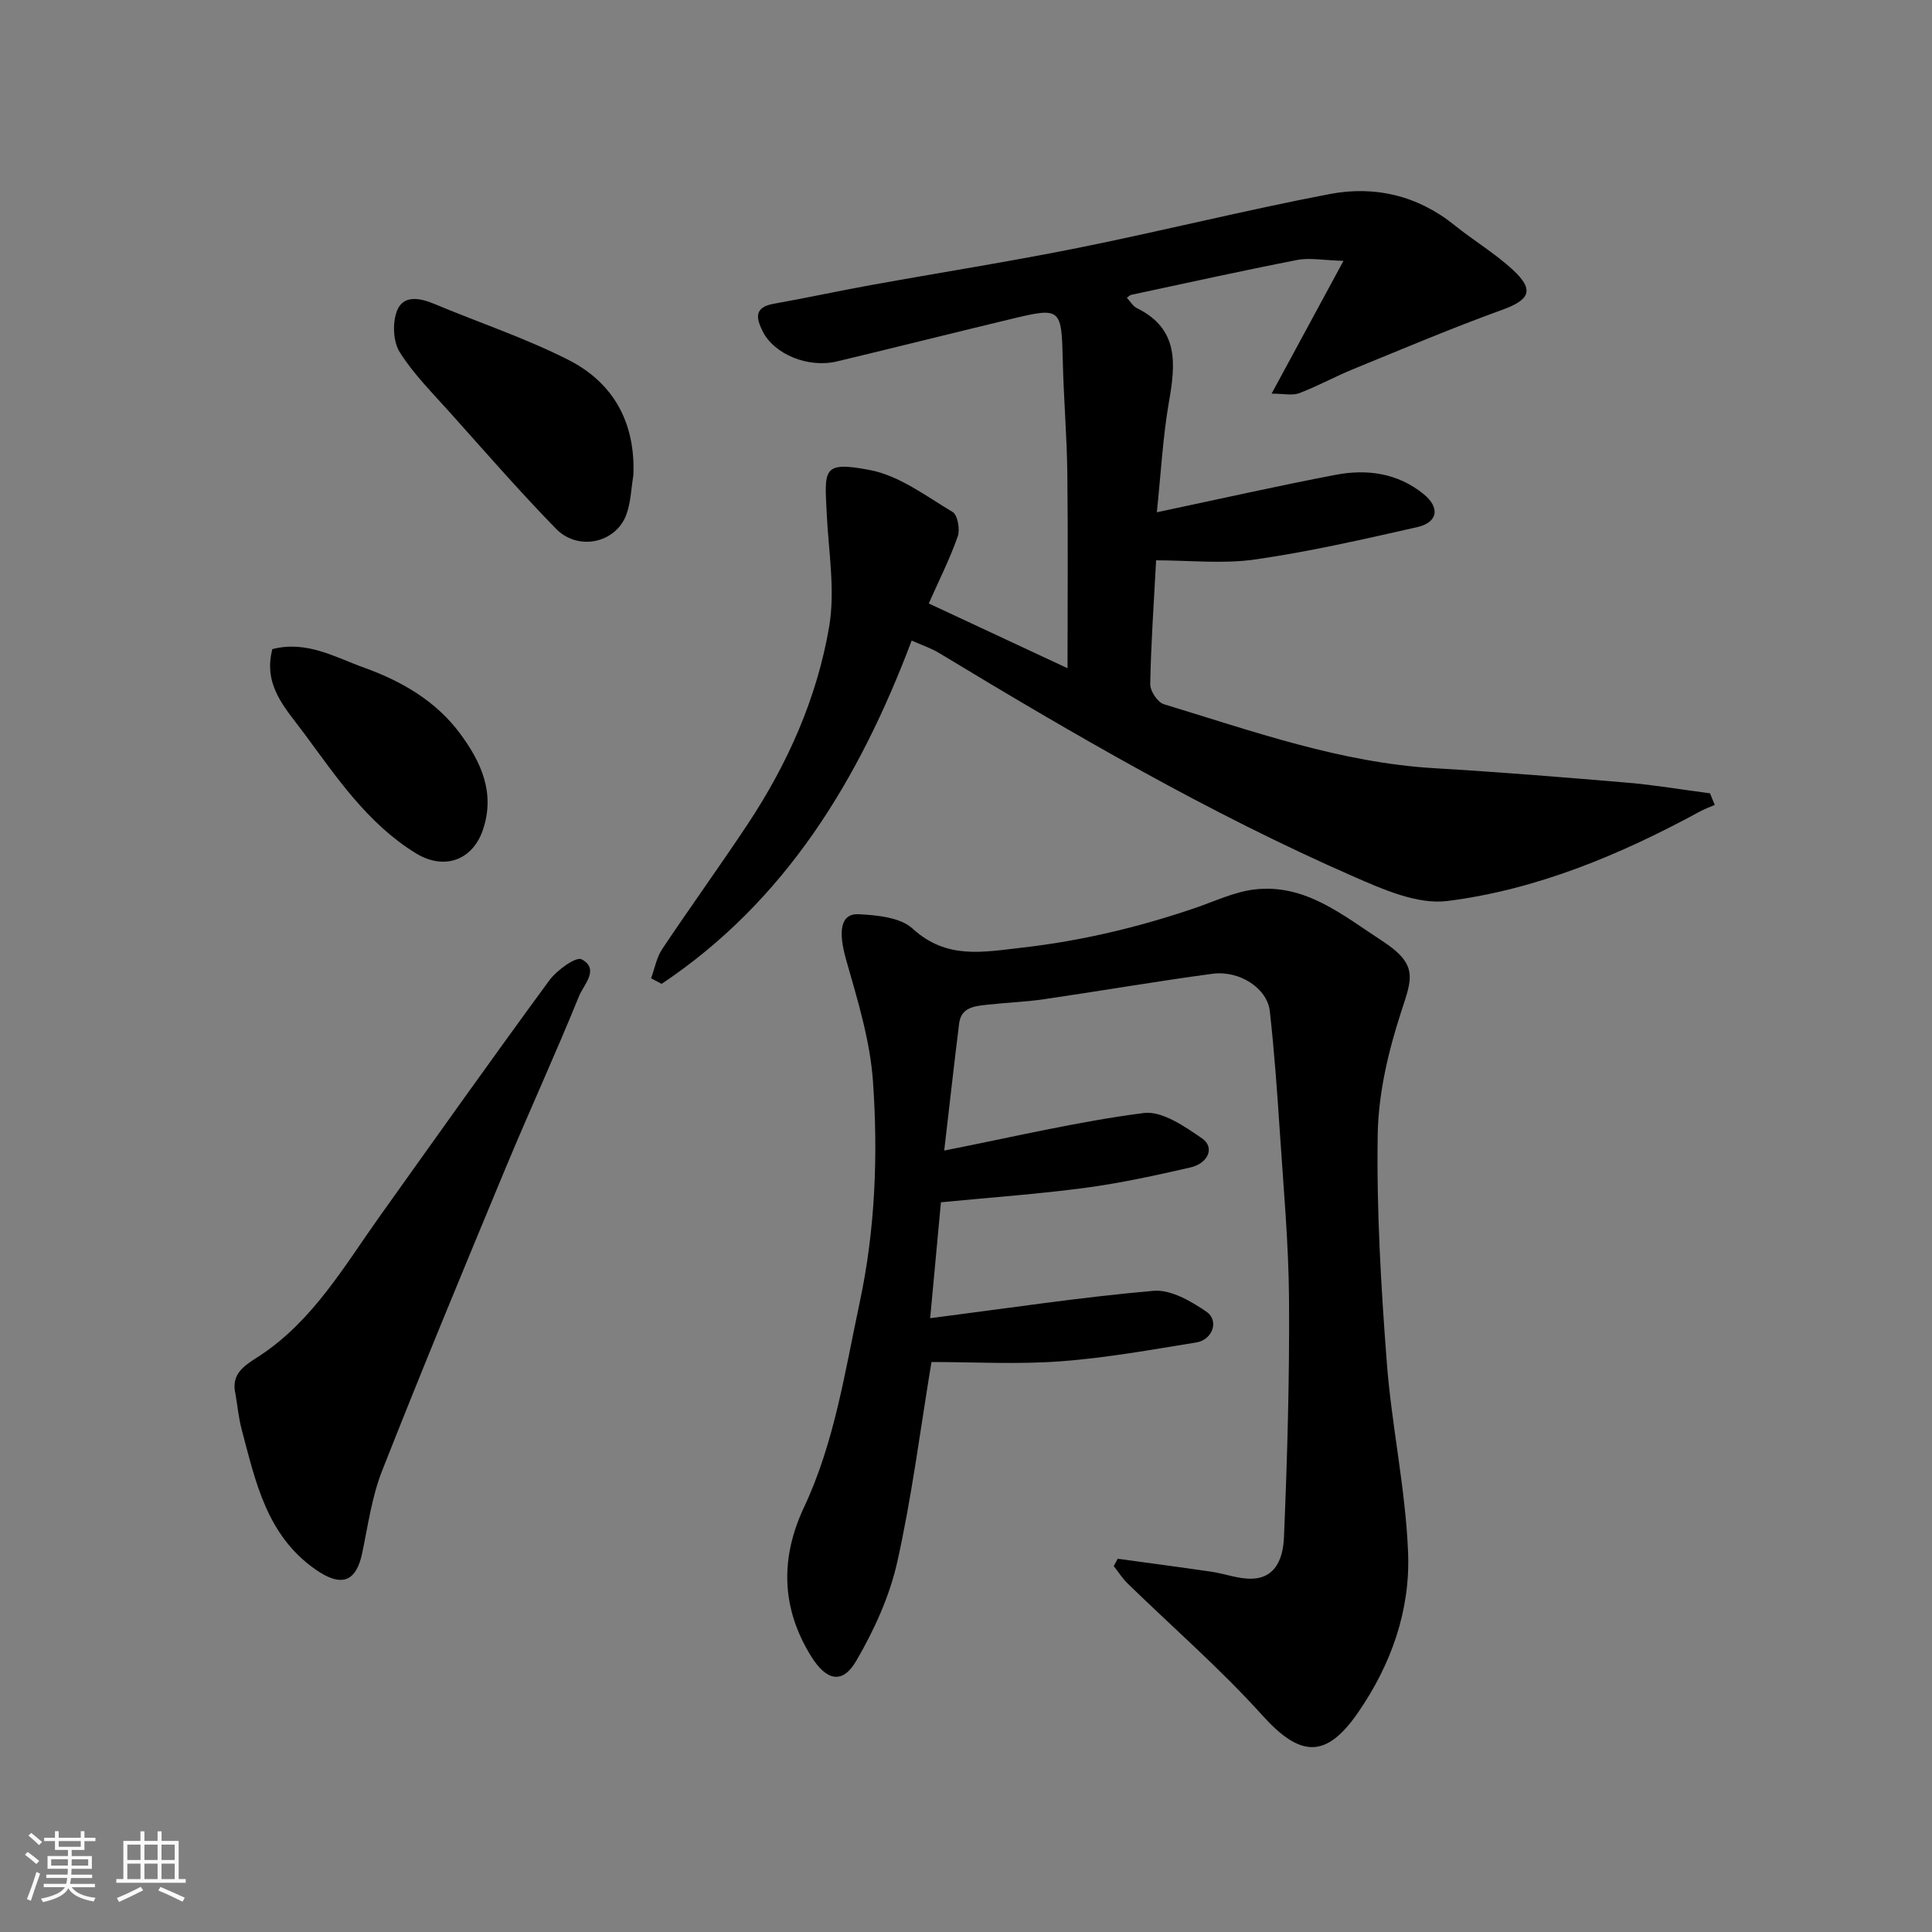 <svg enable-background="new 0 0 400 400" viewBox="0 0 400 400" xmlns="http://www.w3.org/2000/svg"><rect x="0" y="0" width="400" height="400" fill="#808080" stroke="none"/><path d="m5.17 384 .55-.58c.85.61 1.65 1.24 2.4 1.87l-.59.64c-.83-.73-1.62-1.38-2.36-1.93m1.22 9.53-.82-.34c.71-1.76 1.37-3.64 1.98-5.63.24.13.5.25.76.36-.6 1.67-1.24 3.54-1.92 5.61m-.5-13.5.57-.54c.56.44 1.31 1.06 2.26 1.87l-.64.64c-.68-.66-1.41-1.32-2.19-1.97m3.25.46h2.24v-1.36h.77v1.36h4.57v-1.36h.76v1.36h2.28v.69h-2.28v1.84h-2.64v1.26h4.18v2.64h-4.21c0 .45-.02.86-.05 1.21h4.32v.69h-4.38c-.04.34-.1.75-.19 1.22h5.15v.69h-4.82c.87 1.19 2.51 1.92 4.93 2.19-.17.31-.3.57-.37.76-2.77-.49-4.52-1.41-5.26-2.76-.56 1.26-2.3 2.23-5.24 2.9-.12-.24-.26-.48-.43-.72 2.73-.55 4.38-1.34 4.96-2.38h-4.38v-.69h4.65c.1-.38.17-.79.21-1.22h-4.32v-.69h4.4c.03-.34.05-.75.05-1.21h-4.2v-2.64h4.23v-1.26h-2.69v-1.84h-2.24zm1.46 4.46v1.29h3.45c.01-.4.02-.57.01-.53v-.32-.45h-3.46zm1.55-2.59h4.57v-1.19h-4.57zm6.11 2.59h-3.42v.77c-.01.19-.01.37-.02.53h3.44z" fill="#fafafa"/><path d="m32.63 379.16h.82v1.98h3.54v7.89h1.46v.78h-14.37v-.78h1.46v-7.89h3.54v-1.98h.82v1.98h2.73zm-3.49 11.48.5.73c-1.61.82-3.28 1.63-5 2.41-.13-.27-.28-.55-.44-.82 1.75-.72 3.4-1.49 4.94-2.32m-2.78-5.55h2.73v-3.18h-2.73zm0 3.95h2.73v-3.2h-2.73zm3.54-3.95h2.73v-3.18h-2.73zm0 3.95h2.73v-3.2h-2.73zm7.89 4.68c-1.84-.92-3.51-1.7-5.02-2.32l.45-.73c1.89.8 3.57 1.55 5.04 2.23zm-1.62-11.81h-2.73v3.18h2.73zm-2.73 7.13h2.73v-3.2h-2.73z" fill="#fafafa"/><g fill="#000001"><path d="m192.29 124.94c9.83 4.59 19.54 9.12 28.73 13.41 0-13.49.12-26.89-.04-40.28-.09-7.77-.76-15.53-.94-23.3-.26-11.02-.37-11.21-10.68-8.73-12.02 2.89-24.02 5.9-36.04 8.78-6.01 1.44-13.01-1.46-15.4-6.19-1.41-2.8-1.8-5.02 2.28-5.74 6.73-1.2 13.41-2.65 20.14-3.87 14.29-2.59 28.64-4.84 42.87-7.7 17.4-3.5 34.64-7.81 52.07-11.14 9.34-1.79 18.25.29 25.91 6.48 3.95 3.18 8.37 5.81 12.07 9.24 4.49 4.18 3.44 6.2-2.31 8.27-10.38 3.76-20.57 8.08-30.8 12.26-3.77 1.54-7.36 3.53-11.17 4.98-1.41.53-3.19.09-5.71.09 5.07-9.36 9.53-17.6 14.88-27.49-4.18-.12-6.98-.69-9.56-.19-11.5 2.24-22.94 4.78-34.41 7.23-.24.05-.44.29-.88.6.72.76 1.25 1.74 2.07 2.14 8.76 4.3 8.02 11.56 6.64 19.46-1.26 7.24-1.64 14.64-2.5 22.81 12.91-2.73 24.92-5.44 37-7.75 6.49-1.24 12.85-.38 18.2 3.96 3.5 2.84 3.02 5.89-1.34 6.88-11.1 2.51-22.23 5.06-33.49 6.68-6.68.96-13.62.18-20.52.18-.47 8.85-1.06 17.24-1.22 25.64-.03 1.41 1.54 3.76 2.83 4.15 18.39 5.58 36.55 12.1 56.01 13.25 13.31.79 26.61 1.86 39.9 2.99 5.74.49 11.44 1.46 17.16 2.21.33.8.65 1.6.98 2.4-1.03.45-2.09.83-3.08 1.37-16.45 8.93-33.68 16.16-52.25 18.52-6.22.79-13.38-2.41-19.54-5.1-29.83-13.07-57.93-29.43-85.75-46.26-1.64-.99-3.51-1.6-5.65-2.55-10.85 28.75-26.07 53.89-51.77 71.07-.73-.39-1.45-.77-2.18-1.16.74-2.02 1.13-4.28 2.29-6.03 5.8-8.69 11.93-17.16 17.7-25.86 8.29-12.5 14.35-26.14 16.87-40.85 1.29-7.54-.11-15.57-.49-23.37-.45-9.26-1.02-11.02 8.95-9.11 6.06 1.16 11.6 5.38 17.11 8.68 1.04.62 1.57 3.61 1.06 5.06-1.61 4.6-3.83 8.99-6 13.88z"/><path d="m231.4 322.72c6.46.89 12.92 1.74 19.37 2.68 2.89.42 5.78 1.59 8.62 1.44 5.1-.26 6.28-4.84 6.44-8.53.69-16.41 1.16-32.85 1.05-49.28-.08-11.54-1.14-23.08-1.9-34.61-.55-8.37-1.15-16.75-2.08-25.08-.52-4.69-6.23-8.48-11.87-7.73-11.66 1.56-23.25 3.57-34.89 5.27-3.9.57-7.86.7-11.78 1.14-2.54.29-5.36.5-5.78 3.87-1.07 8.59-2.02 17.19-3.09 26.32 14.43-2.84 27.77-6.03 41.3-7.77 3.79-.49 8.49 2.77 12.11 5.27 2.64 1.84 1.28 5.15-2.48 6.01-7.15 1.64-14.34 3.21-21.6 4.19-9.62 1.29-19.31 1.97-30.01 3.01-.69 7.4-1.45 15.59-2.23 24 16.08-2.06 31.12-4.35 46.24-5.67 3.54-.31 7.74 2.12 10.94 4.31 2.7 1.85 1.31 5.83-2.08 6.38-9.35 1.51-18.72 3.22-28.15 3.91-8.95.66-17.99.14-26.68.14-2.33 14.09-4.06 27.88-7.08 41.39-1.59 7.13-4.79 14.13-8.49 20.48-2.87 4.94-6.21 4.09-9.33-.92-6.25-10.05-6.41-20.39-1.49-30.87 6.32-13.45 8.45-28 11.51-42.31 3.24-15.14 3.84-30.55 2.77-45.86-.59-8.48-3.2-16.9-5.55-25.16-1.68-5.9-1.24-9.68 2.66-9.46 3.79.21 8.54.65 11.07 2.96 7.06 6.46 14.57 4.88 22.76 3.95 12.26-1.4 24.06-4.22 35.67-8.17 4.14-1.41 8.24-3.4 12.49-3.88 10.47-1.18 18.23 5.4 26.25 10.61 7.66 4.98 6.26 7.79 3.98 14.81-2.64 8.13-4.69 16.82-4.83 25.31-.25 15.69.68 31.43 1.87 47.09 1 13.21 3.91 26.31 4.42 39.53.46 11.88-3.45 23.05-10.35 33.06-6.61 9.59-11.95 9.34-19.83.59-8.69-9.65-18.58-18.23-27.9-27.31-1.09-1.06-1.91-2.39-2.86-3.59.29-.51.55-1.02.81-1.52z"/><path d="m48.77 288.72c-1.12-4.57 2.26-6.21 5.16-8.13 10.93-7.27 17.32-18.42 24.68-28.75 11.65-16.33 23.25-32.69 35.12-48.86 1.55-2.11 5.53-4.99 6.7-4.36 3.78 2.02.4 5.28-.54 7.6-4.83 11.91-10.21 23.6-15.15 35.47-8.68 20.87-17.34 41.76-25.62 62.79-2.12 5.38-2.93 11.3-4.12 17.02-1.27 6.12-4.36 7.12-9.61 3.49-10.2-7.08-12.47-18.21-15.36-29.05-.62-2.36-.85-4.81-1.26-7.22z"/><path d="m131.13 98.42c-.46 2.73-.52 5.62-1.47 8.17-2.2 5.87-10 7.56-14.57 2.86-7.59-7.79-14.74-16.01-22-24.12-3.61-4.03-7.51-7.92-10.35-12.45-1.37-2.19-1.51-6.11-.53-8.58 1.27-3.21 4.62-2.67 7.63-1.41 9.28 3.89 18.9 7.08 27.84 11.62 9.4 4.76 13.92 13.11 13.45 23.91z"/><path d="m56.39 134.39c7.13-1.83 13 1.69 19.04 3.86 7.72 2.78 14.8 6.87 19.79 13.58 4.36 5.87 7.36 12.3 4.76 19.98-2.16 6.38-8.1 8.42-13.92 4.83-10.04-6.2-16.38-15.74-23.2-24.94-3.84-5.17-8.43-9.78-6.47-17.31z"/></g></svg>